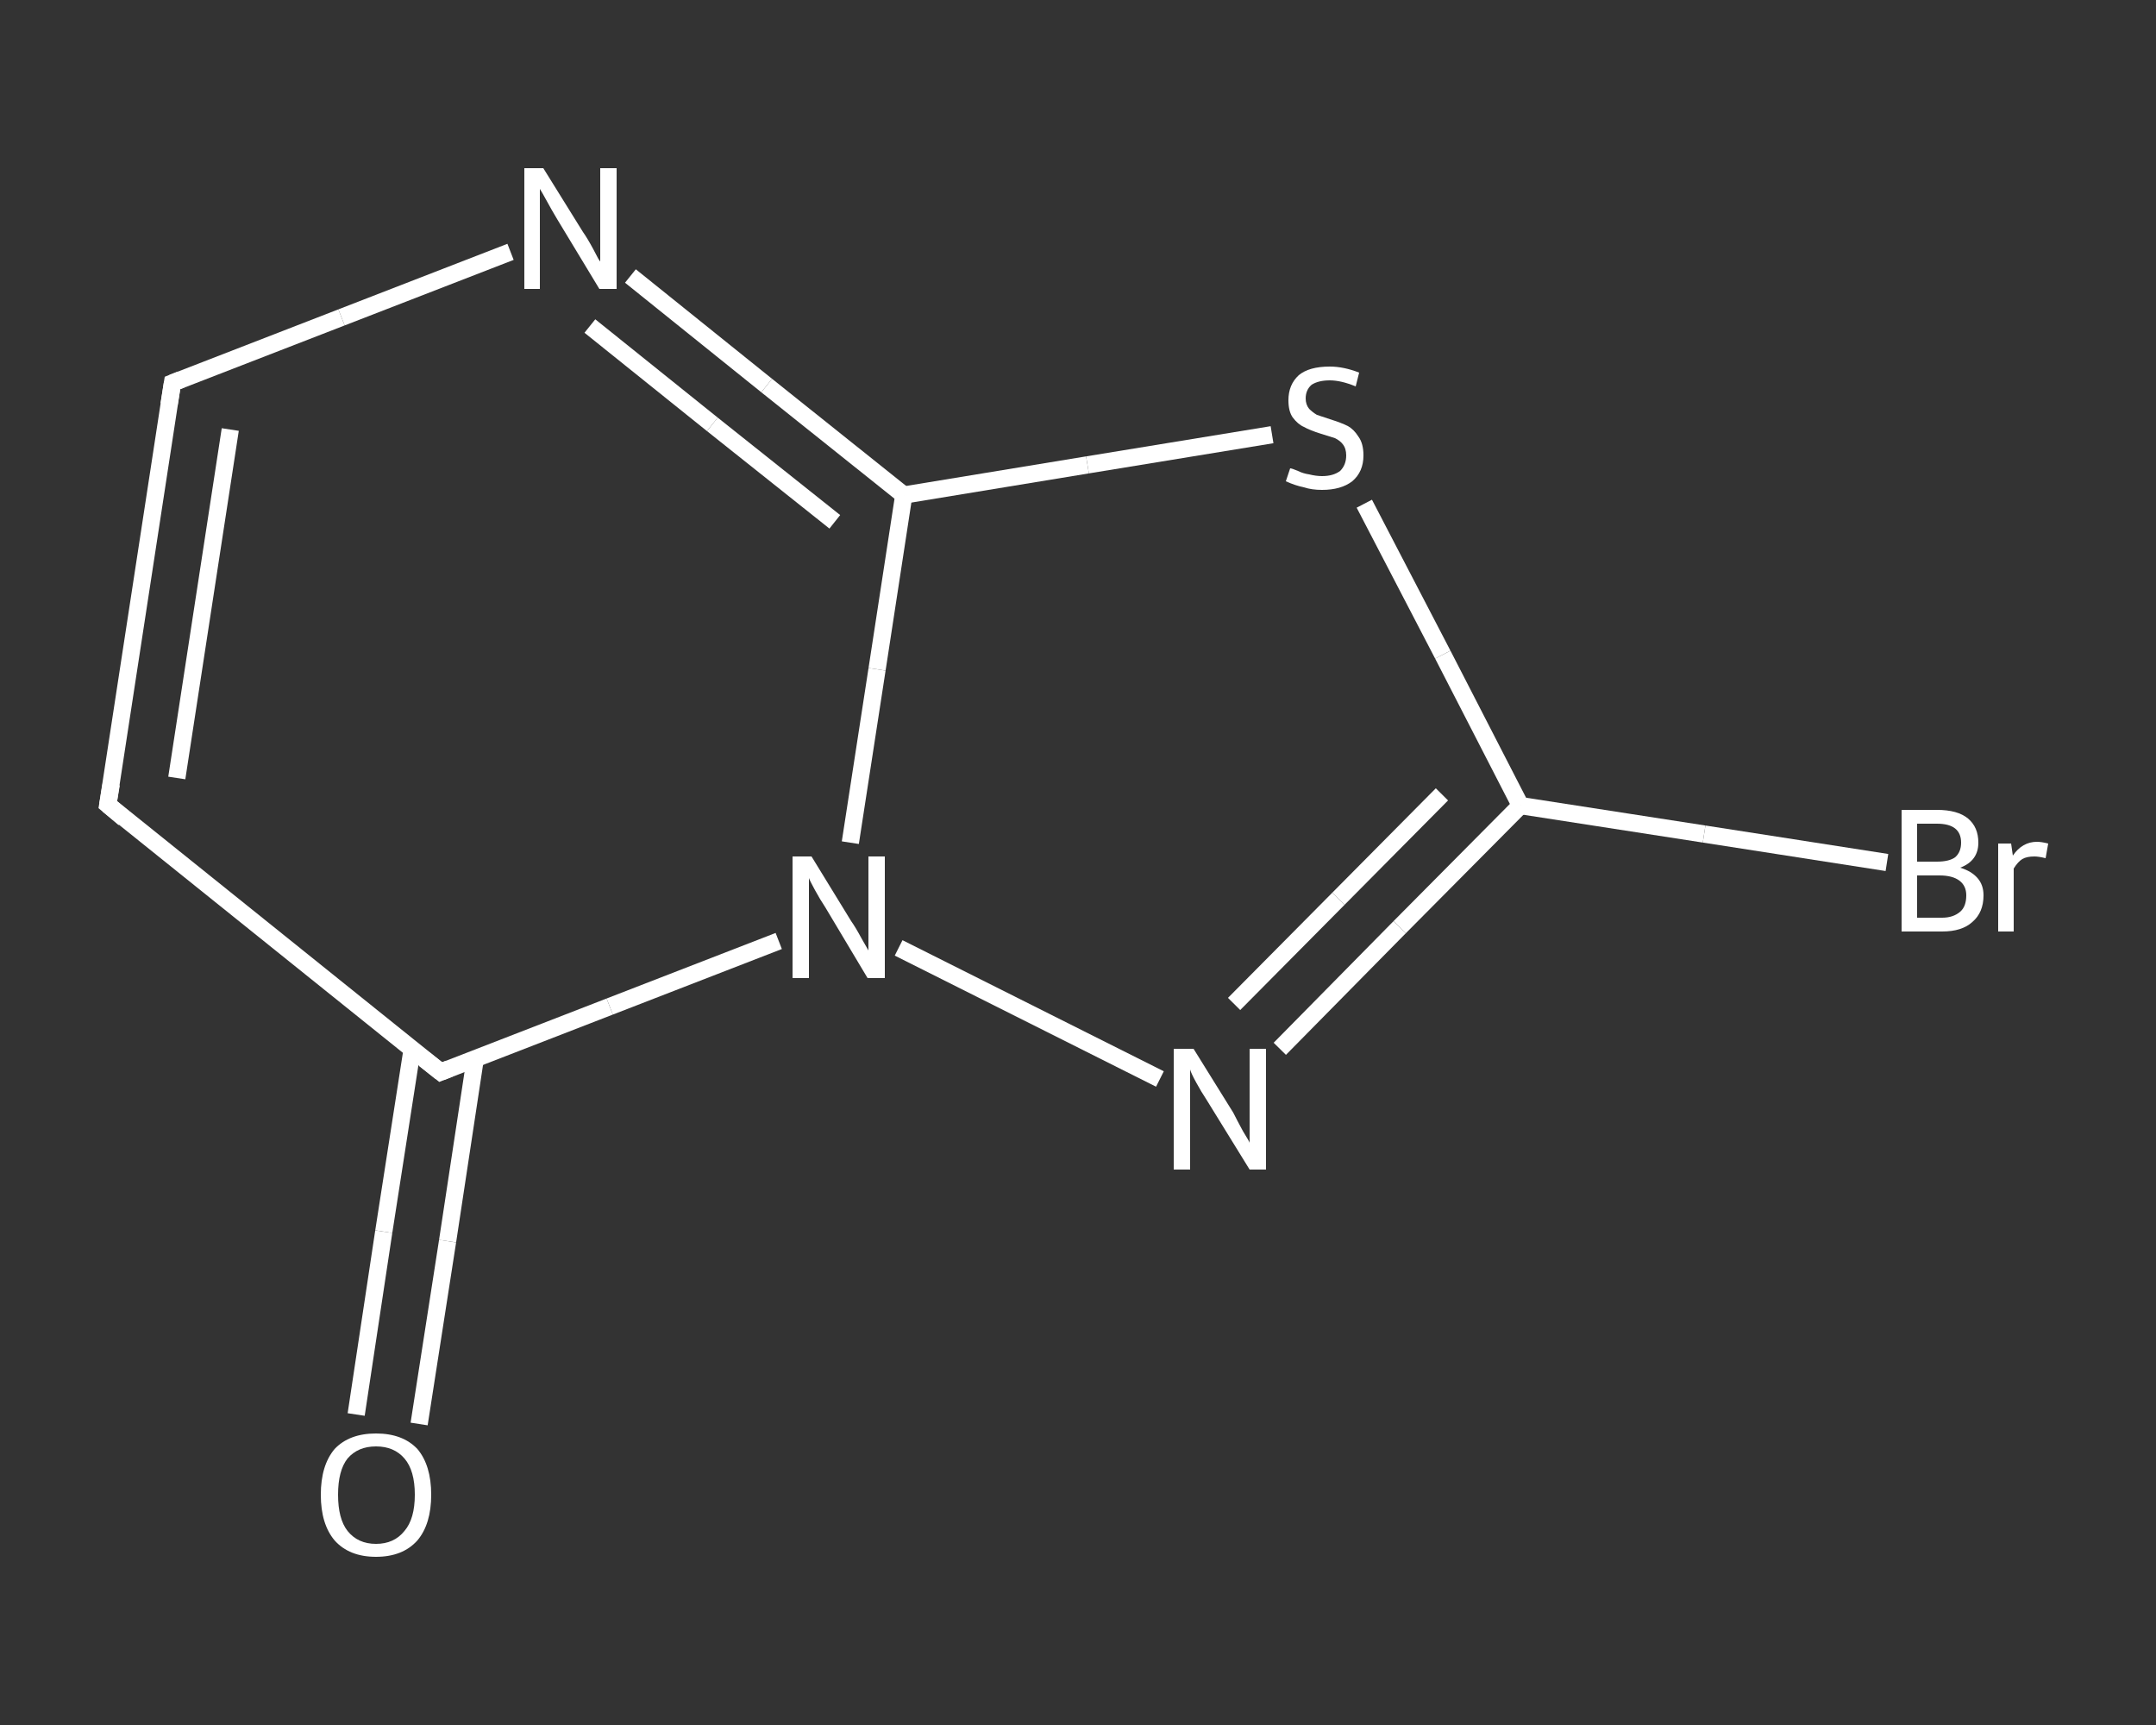<?xml version='1.0' encoding='iso-8859-1'?>
<svg version='1.1' baseProfile='full'
              xmlns='http://www.w3.org/2000/svg'
                      xmlns:rdkit='http://www.rdkit.org/xml'
                      xmlns:xlink='http://www.w3.org/1999/xlink'
                  xml:space='preserve'
width='250px' height='200px' viewBox='0 0 250 200'>
<rect x="0" y="0" width="250" height="200" fill="#333333" stroke="none"/>
<!-- END OF HEADER -->
<rect style='opacity:1.0;fill:transparent;stroke:none' width='250.0' height='200.0' x='0.0' y='0.0'> </rect>
<path class='bond-0 atom-0 atom-1' d='M 41.3,164.0 L 44.5,142.8' style='fill:none;fill-rule:evenodd;stroke:#FFFFFF;stroke-width:2.0px;stroke-linecap:butt;stroke-linejoin:miter;stroke-opacity:1' />
<path class='bond-0 atom-0 atom-1' d='M 44.5,142.8 L 47.8,121.6' style='fill:none;fill-rule:evenodd;stroke:#FFFFFF;stroke-width:2.0px;stroke-linecap:butt;stroke-linejoin:miter;stroke-opacity:1' />
<path class='bond-0 atom-0 atom-1' d='M 48.6,165.1 L 51.9,143.9' style='fill:none;fill-rule:evenodd;stroke:#FFFFFF;stroke-width:2.0px;stroke-linecap:butt;stroke-linejoin:miter;stroke-opacity:1' />
<path class='bond-0 atom-0 atom-1' d='M 51.9,143.9 L 55.1,122.8' style='fill:none;fill-rule:evenodd;stroke:#FFFFFF;stroke-width:2.0px;stroke-linecap:butt;stroke-linejoin:miter;stroke-opacity:1' />
<path class='bond-1 atom-1 atom-2' d='M 51.1,124.3 L 12.5,93.3' style='fill:none;fill-rule:evenodd;stroke:#FFFFFF;stroke-width:2.0px;stroke-linecap:butt;stroke-linejoin:miter;stroke-opacity:1' />
<path class='bond-2 atom-2 atom-3' d='M 12.5,93.3 L 20.0,44.4' style='fill:none;fill-rule:evenodd;stroke:#FFFFFF;stroke-width:2.0px;stroke-linecap:butt;stroke-linejoin:miter;stroke-opacity:1' />
<path class='bond-2 atom-2 atom-3' d='M 20.5,90.2 L 26.7,49.8' style='fill:none;fill-rule:evenodd;stroke:#FFFFFF;stroke-width:2.0px;stroke-linecap:butt;stroke-linejoin:miter;stroke-opacity:1' />
<path class='bond-3 atom-3 atom-4' d='M 20.0,44.4 L 39.6,36.8' style='fill:none;fill-rule:evenodd;stroke:#FFFFFF;stroke-width:2.0px;stroke-linecap:butt;stroke-linejoin:miter;stroke-opacity:1' />
<path class='bond-3 atom-3 atom-4' d='M 39.6,36.8 L 59.2,29.2' style='fill:none;fill-rule:evenodd;stroke:#FFFFFF;stroke-width:2.0px;stroke-linecap:butt;stroke-linejoin:miter;stroke-opacity:1' />
<path class='bond-4 atom-4 atom-5' d='M 73.1,32.0 L 88.9,44.7' style='fill:none;fill-rule:evenodd;stroke:#FFFFFF;stroke-width:2.0px;stroke-linecap:butt;stroke-linejoin:miter;stroke-opacity:1' />
<path class='bond-4 atom-4 atom-5' d='M 88.9,44.7 L 104.8,57.4' style='fill:none;fill-rule:evenodd;stroke:#FFFFFF;stroke-width:2.0px;stroke-linecap:butt;stroke-linejoin:miter;stroke-opacity:1' />
<path class='bond-4 atom-4 atom-5' d='M 68.4,37.8 L 82.6,49.2' style='fill:none;fill-rule:evenodd;stroke:#FFFFFF;stroke-width:2.0px;stroke-linecap:butt;stroke-linejoin:miter;stroke-opacity:1' />
<path class='bond-4 atom-4 atom-5' d='M 82.6,49.2 L 96.8,60.5' style='fill:none;fill-rule:evenodd;stroke:#FFFFFF;stroke-width:2.0px;stroke-linecap:butt;stroke-linejoin:miter;stroke-opacity:1' />
<path class='bond-5 atom-5 atom-6' d='M 104.8,57.4 L 126.1,53.9' style='fill:none;fill-rule:evenodd;stroke:#FFFFFF;stroke-width:2.0px;stroke-linecap:butt;stroke-linejoin:miter;stroke-opacity:1' />
<path class='bond-5 atom-5 atom-6' d='M 126.1,53.9 L 147.5,50.4' style='fill:none;fill-rule:evenodd;stroke:#FFFFFF;stroke-width:2.0px;stroke-linecap:butt;stroke-linejoin:miter;stroke-opacity:1' />
<path class='bond-6 atom-6 atom-7' d='M 158.2,58.4 L 167.3,75.9' style='fill:none;fill-rule:evenodd;stroke:#FFFFFF;stroke-width:2.0px;stroke-linecap:butt;stroke-linejoin:miter;stroke-opacity:1' />
<path class='bond-6 atom-6 atom-7' d='M 167.3,75.9 L 176.3,93.4' style='fill:none;fill-rule:evenodd;stroke:#FFFFFF;stroke-width:2.0px;stroke-linecap:butt;stroke-linejoin:miter;stroke-opacity:1' />
<path class='bond-7 atom-7 atom-8' d='M 176.3,93.4 L 197.6,96.7' style='fill:none;fill-rule:evenodd;stroke:#FFFFFF;stroke-width:2.0px;stroke-linecap:butt;stroke-linejoin:miter;stroke-opacity:1' />
<path class='bond-7 atom-7 atom-8' d='M 197.6,96.7 L 218.8,100.0' style='fill:none;fill-rule:evenodd;stroke:#FFFFFF;stroke-width:2.0px;stroke-linecap:butt;stroke-linejoin:miter;stroke-opacity:1' />
<path class='bond-8 atom-7 atom-9' d='M 176.3,93.4 L 162.3,107.5' style='fill:none;fill-rule:evenodd;stroke:#FFFFFF;stroke-width:2.0px;stroke-linecap:butt;stroke-linejoin:miter;stroke-opacity:1' />
<path class='bond-8 atom-7 atom-9' d='M 162.3,107.5 L 148.4,121.6' style='fill:none;fill-rule:evenodd;stroke:#FFFFFF;stroke-width:2.0px;stroke-linecap:butt;stroke-linejoin:miter;stroke-opacity:1' />
<path class='bond-8 atom-7 atom-9' d='M 167.2,92.1 L 155.2,104.2' style='fill:none;fill-rule:evenodd;stroke:#FFFFFF;stroke-width:2.0px;stroke-linecap:butt;stroke-linejoin:miter;stroke-opacity:1' />
<path class='bond-8 atom-7 atom-9' d='M 155.2,104.2 L 143.1,116.4' style='fill:none;fill-rule:evenodd;stroke:#FFFFFF;stroke-width:2.0px;stroke-linecap:butt;stroke-linejoin:miter;stroke-opacity:1' />
<path class='bond-9 atom-9 atom-10' d='M 134.5,125.1 L 104.2,109.9' style='fill:none;fill-rule:evenodd;stroke:#FFFFFF;stroke-width:2.0px;stroke-linecap:butt;stroke-linejoin:miter;stroke-opacity:1' />
<path class='bond-10 atom-10 atom-1' d='M 90.3,109.1 L 70.7,116.7' style='fill:none;fill-rule:evenodd;stroke:#FFFFFF;stroke-width:2.0px;stroke-linecap:butt;stroke-linejoin:miter;stroke-opacity:1' />
<path class='bond-10 atom-10 atom-1' d='M 70.7,116.7 L 51.1,124.3' style='fill:none;fill-rule:evenodd;stroke:#FFFFFF;stroke-width:2.0px;stroke-linecap:butt;stroke-linejoin:miter;stroke-opacity:1' />
<path class='bond-11 atom-10 atom-5' d='M 98.6,97.7 L 101.7,77.6' style='fill:none;fill-rule:evenodd;stroke:#FFFFFF;stroke-width:2.0px;stroke-linecap:butt;stroke-linejoin:miter;stroke-opacity:1' />
<path class='bond-11 atom-10 atom-5' d='M 101.7,77.6 L 104.8,57.4' style='fill:none;fill-rule:evenodd;stroke:#FFFFFF;stroke-width:2.0px;stroke-linecap:butt;stroke-linejoin:miter;stroke-opacity:1' />
<path d='M 49.2,122.8 L 51.1,124.3 L 52.1,123.9' style='fill:none;stroke:#FFFFFF;stroke-width:2.0px;stroke-linecap:butt;stroke-linejoin:miter;stroke-opacity:1;' />
<path d='M 14.4,94.9 L 12.5,93.3 L 12.9,90.9' style='fill:none;stroke:#FFFFFF;stroke-width:2.0px;stroke-linecap:butt;stroke-linejoin:miter;stroke-opacity:1;' />
<path d='M 19.6,46.9 L 20.0,44.4 L 21.0,44.0' style='fill:none;stroke:#FFFFFF;stroke-width:2.0px;stroke-linecap:butt;stroke-linejoin:miter;stroke-opacity:1;' />
<path class='atom-0' d='M 37.2 173.3
Q 37.2 169.9, 38.8 168.0
Q 40.5 166.2, 43.6 166.2
Q 46.7 166.2, 48.4 168.0
Q 50.0 169.9, 50.0 173.3
Q 50.0 176.7, 48.4 178.6
Q 46.7 180.5, 43.6 180.5
Q 40.5 180.5, 38.8 178.6
Q 37.2 176.7, 37.2 173.3
M 43.6 179.0
Q 45.7 179.0, 46.9 177.5
Q 48.1 176.1, 48.1 173.3
Q 48.1 170.5, 46.9 169.1
Q 45.7 167.7, 43.6 167.7
Q 41.5 167.7, 40.3 169.1
Q 39.2 170.5, 39.2 173.3
Q 39.2 176.1, 40.3 177.5
Q 41.5 179.0, 43.6 179.0
' fill='#FFFFFF'/>
<path class='atom-4' d='M 63.0 19.5
L 67.6 26.9
Q 68.1 27.6, 68.8 28.9
Q 69.5 30.3, 69.6 30.3
L 69.6 19.5
L 71.5 19.5
L 71.5 33.5
L 69.5 33.5
L 64.6 25.4
Q 64.0 24.4, 63.4 23.3
Q 62.8 22.2, 62.6 21.9
L 62.6 33.5
L 60.8 33.5
L 60.8 19.5
L 63.0 19.5
' fill='#FFFFFF'/>
<path class='atom-6' d='M 149.6 54.3
Q 149.8 54.3, 150.5 54.6
Q 151.1 54.9, 151.8 55.0
Q 152.6 55.2, 153.3 55.2
Q 154.6 55.2, 155.4 54.6
Q 156.1 53.9, 156.1 52.8
Q 156.1 52.0, 155.7 51.5
Q 155.4 51.1, 154.8 50.8
Q 154.2 50.6, 153.2 50.3
Q 151.9 49.9, 151.2 49.5
Q 150.5 49.2, 149.9 48.4
Q 149.4 47.7, 149.4 46.4
Q 149.4 44.6, 150.6 43.5
Q 151.8 42.5, 154.2 42.5
Q 155.8 42.5, 157.6 43.2
L 157.2 44.8
Q 155.5 44.1, 154.2 44.1
Q 152.9 44.1, 152.1 44.6
Q 151.4 45.2, 151.4 46.2
Q 151.4 46.9, 151.8 47.4
Q 152.2 47.8, 152.7 48.1
Q 153.3 48.3, 154.2 48.6
Q 155.5 49.0, 156.3 49.4
Q 157.0 49.8, 157.5 50.6
Q 158.1 51.4, 158.1 52.8
Q 158.1 54.7, 156.8 55.8
Q 155.5 56.8, 153.3 56.8
Q 152.1 56.8, 151.2 56.5
Q 150.2 56.3, 149.1 55.8
L 149.6 54.3
' fill='#FFFFFF'/>
<path class='atom-8' d='M 227.3 100.6
Q 228.6 101.0, 229.3 101.8
Q 230.0 102.6, 230.0 103.8
Q 230.0 105.8, 228.7 106.9
Q 227.5 108.0, 225.2 108.0
L 220.5 108.0
L 220.5 93.9
L 224.6 93.9
Q 227.0 93.9, 228.2 94.9
Q 229.4 95.9, 229.4 97.7
Q 229.4 99.8, 227.3 100.6
M 222.3 95.5
L 222.3 99.9
L 224.6 99.9
Q 226.0 99.9, 226.7 99.4
Q 227.4 98.8, 227.4 97.7
Q 227.4 95.5, 224.6 95.5
L 222.3 95.5
M 225.2 106.4
Q 226.5 106.4, 227.3 105.7
Q 228.0 105.1, 228.0 103.8
Q 228.0 102.7, 227.2 102.1
Q 226.4 101.5, 224.9 101.5
L 222.3 101.5
L 222.3 106.4
L 225.2 106.4
' fill='#FFFFFF'/>
<path class='atom-8' d='M 233.2 97.8
L 233.4 99.2
Q 234.5 97.6, 236.2 97.6
Q 236.7 97.6, 237.5 97.8
L 237.2 99.5
Q 236.4 99.3, 235.9 99.3
Q 235.0 99.3, 234.5 99.6
Q 234.0 99.9, 233.5 100.7
L 233.5 108.0
L 231.7 108.0
L 231.7 97.8
L 233.2 97.8
' fill='#FFFFFF'/>
<path class='atom-9' d='M 138.4 121.6
L 143.0 129.0
Q 143.4 129.8, 144.1 131.1
Q 144.9 132.4, 144.9 132.5
L 144.9 121.6
L 146.8 121.6
L 146.8 135.6
L 144.9 135.6
L 139.9 127.5
Q 139.3 126.6, 138.7 125.5
Q 138.1 124.4, 138.0 124.0
L 138.0 135.6
L 136.1 135.6
L 136.1 121.6
L 138.4 121.6
' fill='#FFFFFF'/>
<path class='atom-10' d='M 94.1 99.3
L 98.7 106.8
Q 99.2 107.5, 99.9 108.8
Q 100.7 110.2, 100.7 110.2
L 100.7 99.3
L 102.6 99.3
L 102.6 113.4
L 100.6 113.4
L 95.7 105.2
Q 95.1 104.3, 94.5 103.2
Q 93.9 102.1, 93.8 101.8
L 93.8 113.4
L 91.9 113.4
L 91.9 99.3
L 94.1 99.3
' fill='#FFFFFF'/>
</svg>
